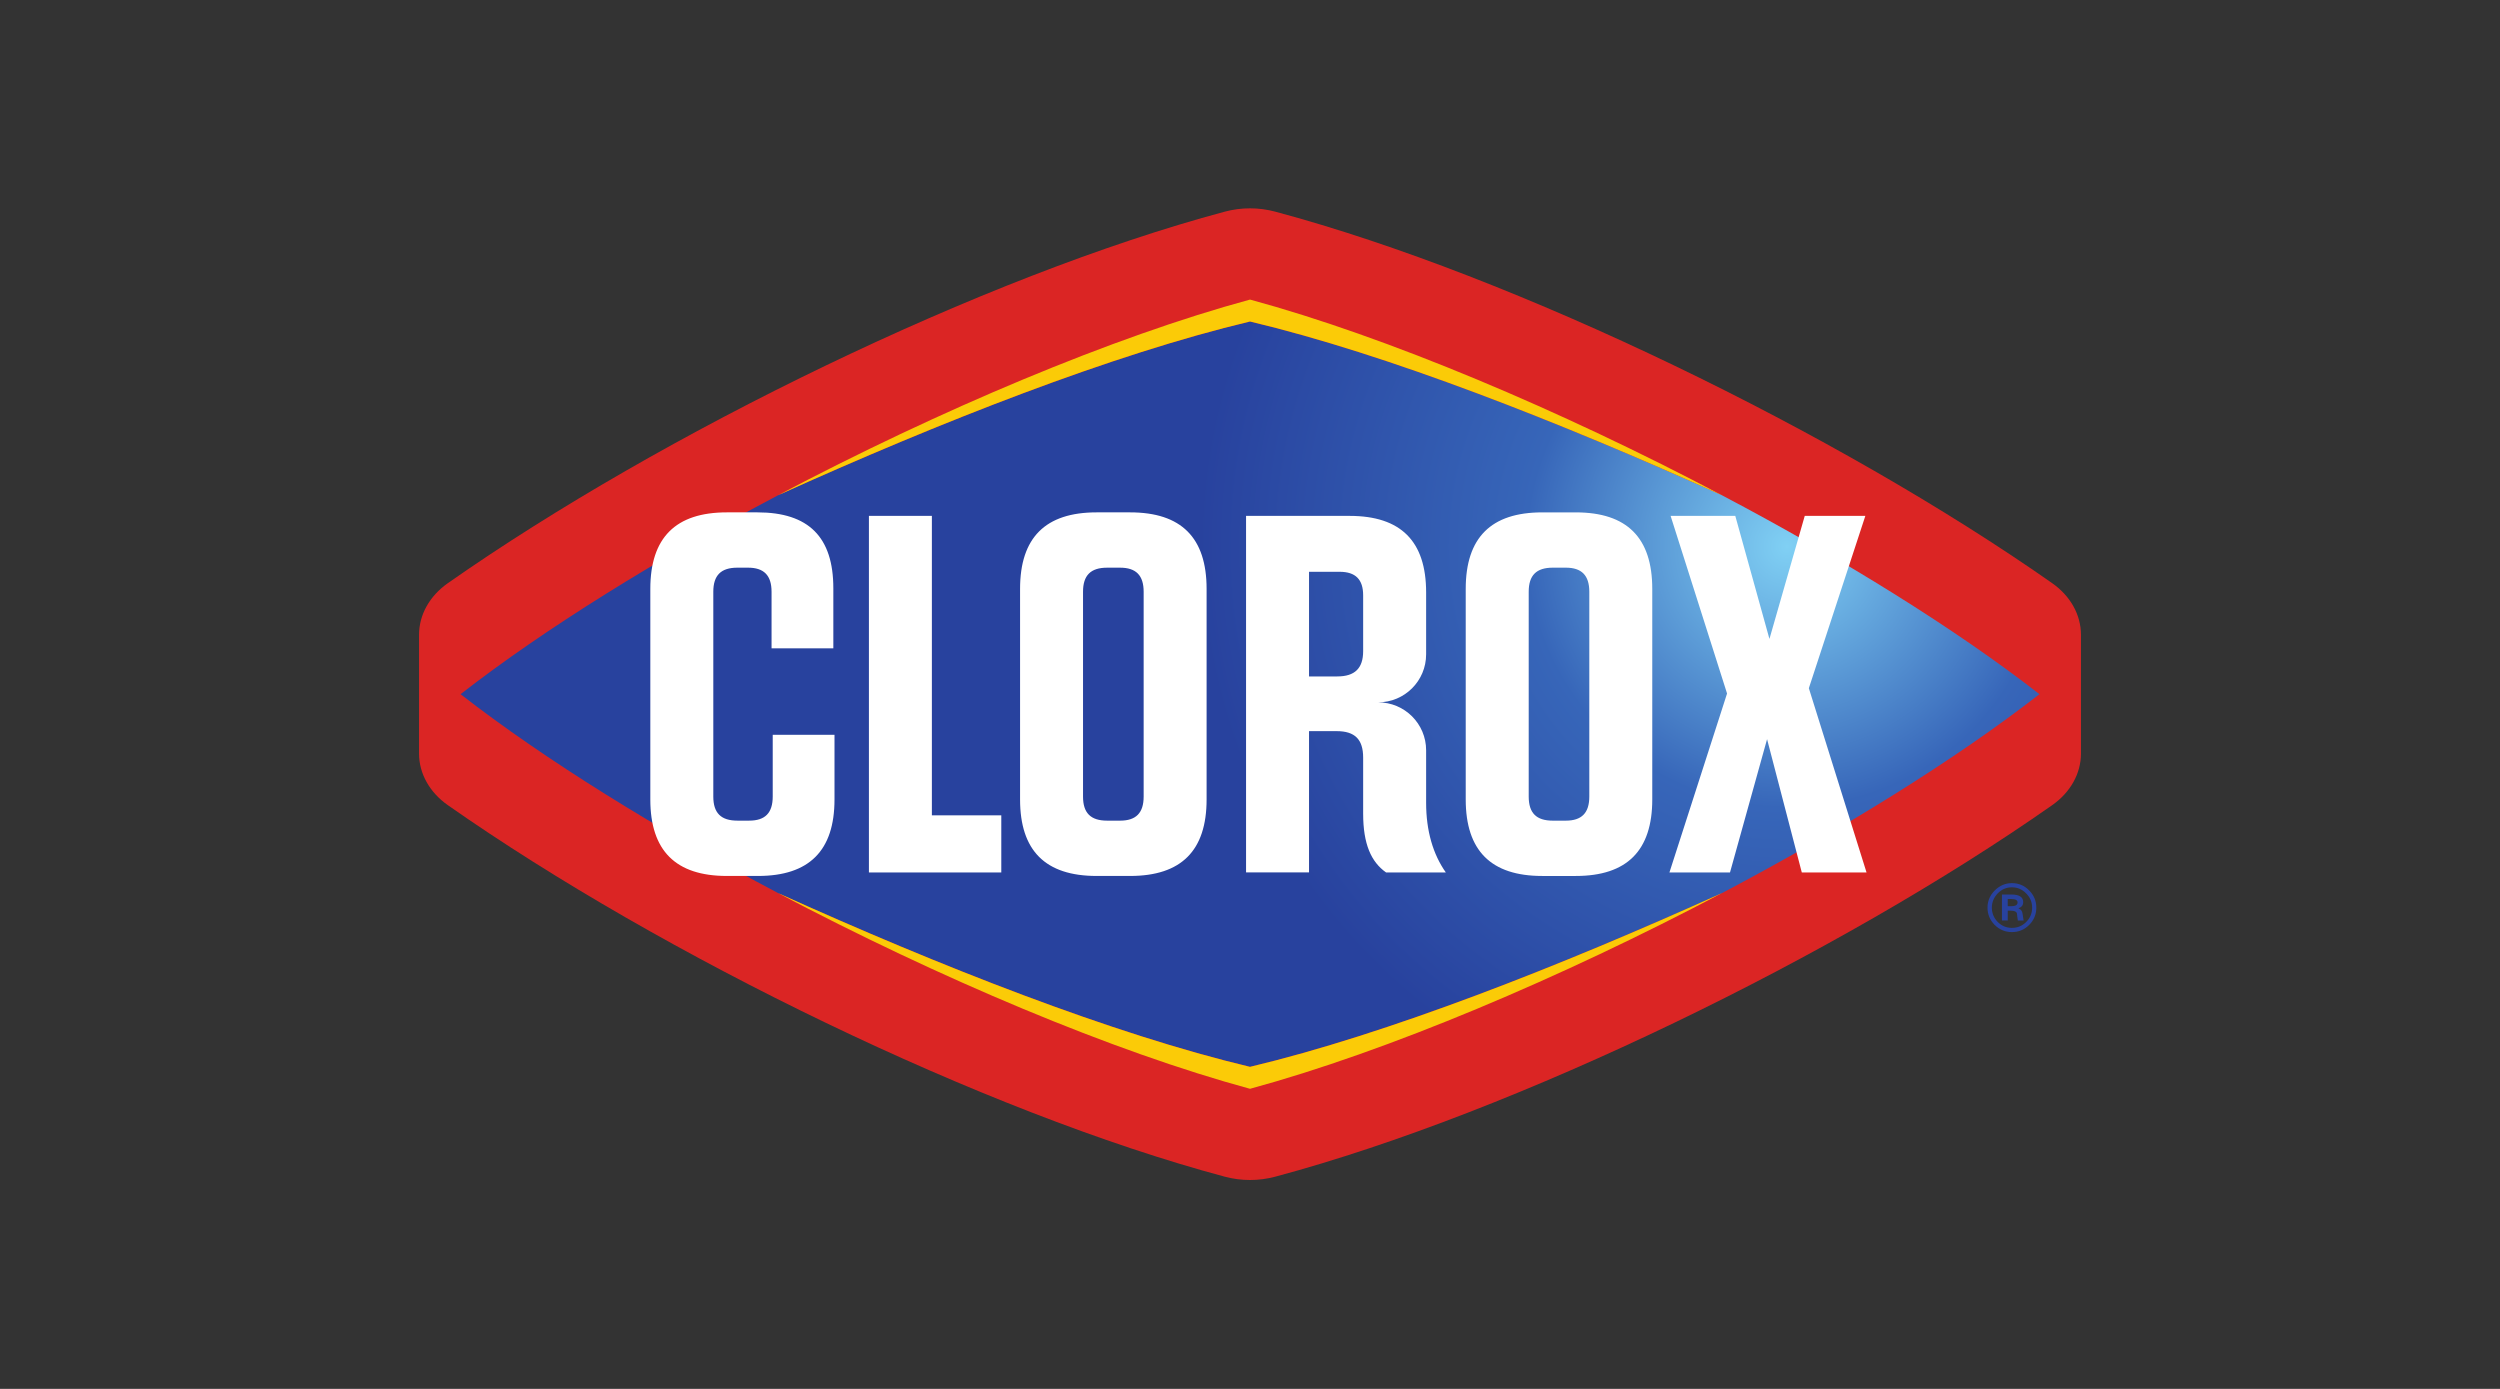 <?xml version="1.0" encoding="UTF-8"?> <svg xmlns="http://www.w3.org/2000/svg" xmlns:xlink="http://www.w3.org/1999/xlink" version="1.1" id="Layer_1" x="0px" y="0px" width="180px" height="100px" viewBox="-11.125 -38.125 180 100" xml:space="preserve"><rect x="-11.125" y="-38.125" width="180" height="100" fill="#333333" stroke="none"/> <title>Trifecta 3M 001 Lockup CMYK Pos</title> <g> <defs> <rect id="SVGID_1_" x="19.046" y="-23.125" width="119.658" height="70"></rect> </defs> <clipPath id="SVGID_2_"> <use xlink:href="#SVGID_1_" overflow="visible"></use> </clipPath> <g clip-path="url(#SVGID_2_)"> <path fill="#DB2524" d="M136.627,3.86C121.202-6.947,98.084-18.226,80.699-22.884c-1.194-0.321-2.452-0.321-3.646,0 C59.671-18.226,36.552-6.947,21.124,3.86c-1.32,0.924-2.078,2.285-2.078,3.72v8.551c0,1.433,0.758,2.795,2.078,3.719 c15.429,10.807,38.548,22.087,55.929,26.745c1.195,0.32,2.452,0.32,3.646,0c17.383-4.658,40.503-15.938,55.928-26.745 c1.322-0.924,2.077-2.286,2.077-3.719V7.58C138.704,6.145,137.949,4.784,136.627,3.86L136.627,3.86z"></path> <radialGradient id="SVGID_3_" cx="-565.941" cy="418.644" r="1.25" gradientTransform="matrix(-63.925 0 0 63.925 -36060.031 -26760.693)" gradientUnits="userSpaceOnUse"> <stop offset="0" style="stop-color:#80D0F4"></stop> <stop offset="0.236" style="stop-color:#3766B9"></stop> <stop offset="0.532" style="stop-color:#28429E"></stop> <stop offset="1" style="stop-color:#28429E"></stop> </radialGradient> <path fill="url(#SVGID_3_)" d="M78.876,38.688c9.881-2.354,22.292-7.23,33.978-12.509c8.671-4.577,16.801-9.606,22.861-14.323 c-6.061-4.72-14.19-9.748-22.861-14.324c-11.686-5.279-24.097-10.154-33.978-12.509c-9.883,2.354-22.292,7.229-33.977,12.509 c-8.671,4.576-16.801,9.604-22.863,14.324c6.062,4.717,14.191,9.746,22.863,14.323C56.584,31.457,68.993,36.334,78.876,38.688z"></path> <path fill="#FBCB07" d="M44.89-2.465c11.687-5.28,24.101-10.158,33.986-12.512c9.885,2.354,22.297,7.232,33.984,12.512 c-11.572-6.109-24.112-11.412-33.984-14.091C69.003-13.875,56.463-8.574,44.89-2.465z M44.89,26.174 c11.687,5.281,24.101,10.158,33.986,12.514c9.885-2.355,22.297-7.232,33.984-12.514c-11.572,6.108-24.112,11.411-33.984,14.094 C69.003,37.585,56.463,32.282,44.89,26.174z"></path> <path fill="#FFFFFF" d="M87.022,8.757c0,1.228-0.594,1.821-1.863,1.821h-2.034V3.044h2.203c1.145,0,1.694,0.55,1.694,1.694V8.757z M91.556,19.677v-3.781c0-1.909-1.546-3.453-3.455-3.453c1.909,0,3.455-1.544,3.455-3.455V4.526c0-3.685-1.821-5.507-5.508-5.507 h-7.457V24.69h4.534V14.517h1.99c1.313,0,1.907,0.596,1.907,1.906v4.034c0,2.196,0.578,3.48,1.649,4.233h4.303 C92.057,23.391,91.556,21.705,91.556,19.677z M103.305,19.226c0,1.187-0.553,1.736-1.694,1.736h-0.934 c-1.187,0-1.735-0.55-1.735-1.736V4.484c0-1.187,0.549-1.737,1.735-1.737h0.934c1.142,0,1.694,0.55,1.694,1.737V19.226z M102.33-1.234h-2.414c-3.688,0-5.509,1.821-5.509,5.507v15.164c0,3.686,1.821,5.508,5.509,5.508h2.414 c3.685,0,5.508-1.822,5.508-5.508V4.272C107.838,0.587,106.015-1.234,102.33-1.234z M119.112,11.426l4.153,13.265h-4.661 l-2.5-9.595l-2.669,9.595h-4.361l4.149-12.883l-4.064-12.789h4.657l2.459,8.859l2.542-8.859h4.363L119.112,11.426z M69.522,2.748 h-0.931c-1.187,0-1.738,0.55-1.738,1.737v14.741c0,1.187,0.551,1.736,1.738,1.736h0.931c1.143,0,1.696-0.55,1.696-1.736V4.484 C71.218,3.298,70.665,2.748,69.522,2.748z M70.242,24.944h-2.414c-3.686,0-5.508-1.822-5.508-5.506V4.272 c0-3.686,1.823-5.507,5.508-5.507h2.414c3.686,0,5.508,1.821,5.508,5.507v15.166C75.75,23.122,73.927,24.944,70.242,24.944z M55.97-0.981v21.562h4.998v4.109h-9.531V-0.981H55.97z M48.959,14.783v4.655c0,3.684-1.821,5.506-5.508,5.506h-2.245 c-3.685,0-5.508-1.822-5.508-5.506V4.272c0-3.686,1.823-5.507,5.508-5.507h2.203c3.687,0,5.466,1.778,5.466,5.465v4.326h-4.448 V4.484c0-1.187-0.552-1.737-1.696-1.737H41.97c-1.187,0-1.737,0.55-1.737,1.737v14.741c0,1.187,0.55,1.736,1.737,1.736h0.847 c1.144,0,1.694-0.55,1.694-1.736v-4.442H48.959z"></path> <path fill="#28429E" d="M134.14,26.849c0-0.163-0.153-0.244-0.463-0.244h-0.245v0.518h0.254 C133.988,27.122,134.14,27.031,134.14,26.849z M134.159,28.151c-0.012-0.08-0.024-0.164-0.034-0.244 c-0.009-0.086-0.02-0.17-0.031-0.256c-0.027-0.137-0.179-0.208-0.454-0.208h-0.208v0.708h-0.416v-1.87h0.689 c0.562,0,0.84,0.185,0.84,0.55c0,0.213-0.112,0.361-0.34,0.441c0.176,0.076,0.273,0.206,0.294,0.388 c0.038,0.292,0.063,0.455,0.075,0.491H134.159z M135.189,27.228c0-0.403-0.146-0.748-0.435-1.031 c-0.283-0.289-0.625-0.435-1.02-0.435c-0.399,0-0.738,0.146-1.021,0.435c-0.283,0.296-0.425,0.64-0.425,1.031 c0,0.395,0.142,0.739,0.425,1.029c0.283,0.284,0.622,0.425,1.021,0.425c0.401,0,0.743-0.141,1.026-0.425 C135.049,27.974,135.189,27.629,135.189,27.228z M135.49,27.228c0,0.484-0.173,0.899-0.519,1.246 c-0.342,0.341-0.755,0.511-1.236,0.511c-0.486,0-0.901-0.174-1.248-0.52c-0.339-0.347-0.512-0.76-0.512-1.237 c0-0.479,0.175-0.893,0.521-1.239c0.352-0.352,0.765-0.529,1.239-0.529c0.481,0,0.895,0.173,1.236,0.521 C135.317,26.326,135.49,26.741,135.49,27.228z"></path> </g> </g> </svg> 